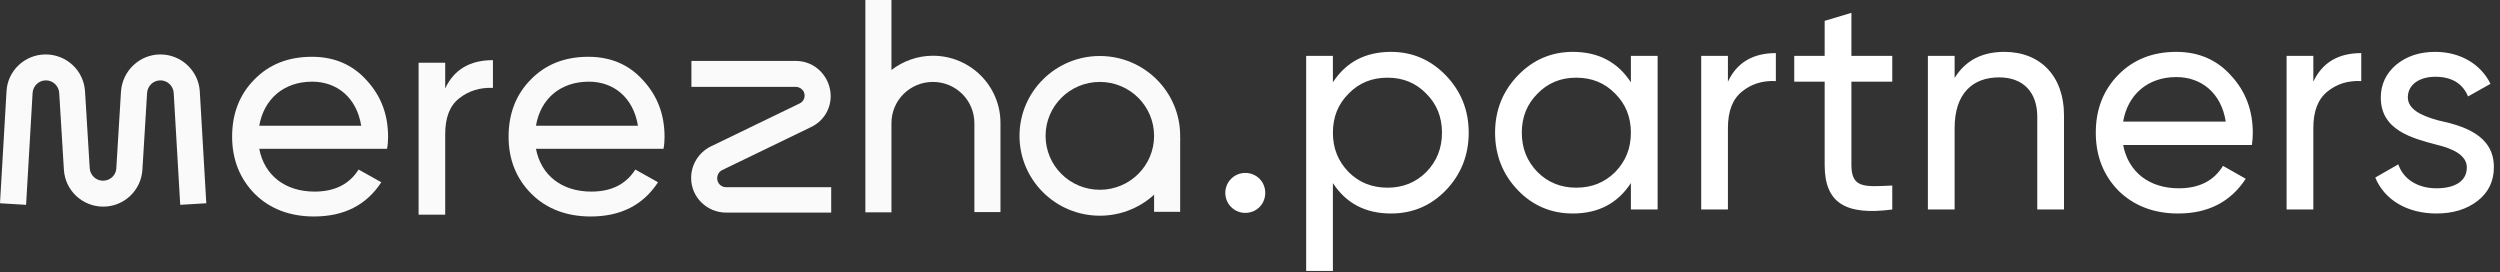 <svg width="358" height="39" viewBox="0 0 358 39" fill="none" xmlns="http://www.w3.org/2000/svg">
<rect x="0" y="0" width="358" height="39" fill="#333333" stroke="none"/>
<g clip-path="url(#clip0_910_10223)">
<path d="M37.124 21.31C37.87 25.171 40.896 27.436 45.041 27.436C47.917 27.436 50.009 26.396 51.353 24.28L54.602 26.099C52.474 29.366 49.262 31 44.967 31C41.531 31 38.655 29.923 36.489 27.77C34.36 25.617 33.239 22.869 33.239 19.565C33.239 16.298 34.285 13.551 36.414 11.398C38.543 9.207 41.307 8.131 44.668 8.131C47.843 8.131 50.494 9.244 52.511 11.509C54.565 13.737 55.574 16.41 55.574 19.602C55.574 20.159 55.536 20.716 55.424 21.31H37.124ZM37.124 18.006H51.727C51.054 13.885 48.179 11.695 44.705 11.695C40.634 11.695 37.796 14.182 37.124 18.006Z" fill="#FAFAFA"/>
<path d="M63.753 12.66C65.023 9.95 67.301 8.613 70.588 8.613V12.585C68.721 12.511 67.152 12.994 65.77 14.07C64.388 15.147 63.753 16.855 63.753 19.231V30.74H59.944V8.984H63.753V12.66Z" fill="#FAFAFA"/>
<path d="M76.75 21.31C77.497 25.171 80.522 27.436 84.668 27.436C87.544 27.436 89.635 26.396 90.98 24.28L94.229 26.099C92.1 29.366 88.888 31 84.593 31C81.157 31 78.282 29.923 76.115 27.77C73.949 25.617 72.829 22.869 72.829 19.565C72.829 16.298 73.874 13.551 76.003 11.398C78.132 9.207 80.896 8.131 84.257 8.131C87.432 8.131 90.084 9.244 92.1 11.509C94.154 13.737 95.163 16.41 95.163 19.602C95.163 20.159 95.126 20.716 95.013 21.31H76.75ZM76.75 18.006H91.353C90.681 13.885 87.805 11.695 84.332 11.695C80.224 11.695 77.385 14.182 76.75 18.006Z" fill="#FAFAFA"/>
<path d="M143.267 30.369H139.532V17.635C139.532 14.368 136.88 11.732 133.594 11.732C130.307 11.732 127.655 14.368 127.655 17.635V30.406H123.921V0H127.655V10.024C129.299 8.762 131.353 7.982 133.594 7.982C138.934 7.982 143.267 12.289 143.267 17.598V30.369Z" fill="#FAFAFA"/>
<path d="M119.028 30.443H103.977C101.213 30.443 98.972 28.216 98.972 25.505V25.468C98.972 23.575 100.056 21.83 101.774 20.976L114.509 14.813C114.958 14.591 115.219 14.182 115.219 13.7C115.219 13.365 115.107 13.031 114.845 12.808C114.621 12.586 114.285 12.437 113.949 12.437H99.01V8.725H113.949C115.294 8.725 116.563 9.244 117.497 10.21C118.431 11.175 118.954 12.437 118.954 13.774C118.954 15.667 117.871 17.375 116.153 18.192L103.417 24.355C102.969 24.577 102.707 25.023 102.707 25.505V25.543C102.707 26.248 103.268 26.805 103.977 26.805H119.028V30.443Z" fill="#FAFAFA"/>
<path d="M157.497 30.889C151.147 30.889 145.993 25.765 145.993 19.454C145.993 13.142 151.147 8.019 157.497 8.019C163.846 8.019 169 13.142 169 19.454C169 25.765 163.846 30.889 157.497 30.889ZM157.497 11.732C153.202 11.732 149.728 15.184 149.728 19.454C149.728 23.723 153.202 27.176 157.497 27.176C161.792 27.176 165.265 23.723 165.265 19.454C165.265 15.184 161.792 11.732 157.497 11.732Z" fill="#FAFAFA"/>
<path d="M169 19.788H165.265V30.332H169V19.788Z" fill="#FAFAFA"/>
<path d="M14.79 29.589C11.802 29.589 9.337 27.287 9.15 24.317L8.478 13.291C8.403 12.289 7.582 11.509 6.573 11.509C5.565 11.509 4.743 12.289 4.669 13.291L3.735 29.329L0 29.107L0.934 13.068C1.083 10.135 3.548 7.796 6.536 7.796C9.524 7.796 11.989 10.098 12.175 13.068L12.848 24.095C12.922 25.097 13.744 25.877 14.752 25.877C15.761 25.877 16.62 25.097 16.657 24.095L17.329 13.068C17.554 10.098 20.019 7.796 22.969 7.796C25.957 7.796 28.422 10.135 28.609 13.068L29.542 29.107L25.808 29.329L24.874 13.291C24.799 12.289 23.977 11.509 22.969 11.509C21.961 11.509 21.139 12.289 21.064 13.291L20.392 24.317C20.205 27.287 17.74 29.589 14.79 29.589Z" fill="#FAFAFA"/>
<path d="M178.324 30.484C179.952 30.484 181.184 29.208 181.184 27.624C181.184 26.04 179.952 24.764 178.324 24.764C176.74 24.764 175.464 26.04 175.464 27.624C175.464 29.208 176.74 30.484 178.324 30.484ZM199.187 7.428C195.535 7.428 192.763 8.88 190.871 11.784V8H187.043V38.8H190.871V26.216C192.763 29.12 195.535 30.572 199.187 30.572C202.267 30.572 204.907 29.472 207.063 27.228C209.219 24.984 210.319 22.212 210.319 19C210.319 15.788 209.219 13.06 207.063 10.816C204.907 8.572 202.267 7.428 199.187 7.428ZM198.703 26.876C196.459 26.876 194.611 26.128 193.115 24.632C191.619 23.092 190.871 21.244 190.871 19C190.871 16.756 191.619 14.908 193.115 13.412C194.611 11.872 196.459 11.124 198.703 11.124C200.903 11.124 202.751 11.872 204.247 13.412C205.743 14.908 206.491 16.756 206.491 19C206.491 21.244 205.743 23.092 204.247 24.632C202.751 26.128 200.903 26.876 198.703 26.876ZM233.543 11.784C231.651 8.88 228.879 7.428 225.227 7.428C222.147 7.428 219.507 8.572 217.351 10.816C215.195 13.06 214.095 15.788 214.095 19C214.095 22.212 215.195 24.984 217.351 27.228C219.507 29.472 222.147 30.572 225.227 30.572C228.879 30.572 231.651 29.12 233.543 26.216V30H237.371V8H233.543V11.784ZM225.711 26.876C223.511 26.876 221.663 26.128 220.167 24.632C218.671 23.092 217.923 21.244 217.923 19C217.923 16.756 218.671 14.908 220.167 13.412C221.663 11.872 223.511 11.124 225.711 11.124C227.955 11.124 229.803 11.872 231.299 13.412C232.795 14.908 233.543 16.756 233.543 19C233.543 21.244 232.795 23.092 231.299 24.632C229.803 26.128 227.955 26.876 225.711 26.876ZM247.439 8H243.611V30H247.439V18.34C247.439 15.92 248.099 14.204 249.463 13.104C250.827 12.004 252.411 11.52 254.303 11.608V7.604C251.003 7.604 248.715 8.968 247.439 11.696V8ZM270.972 8H265.12V1.84L261.292 2.984V8H256.936V11.696H261.292V23.62C261.292 29.076 264.284 30.88 270.972 30V26.568C267.056 26.744 265.12 27.008 265.12 23.62V11.696H270.972V8ZM287.029 7.428C283.817 7.428 281.441 8.66 279.901 11.168V8H276.073V30H279.901V18.34C279.901 13.412 282.453 11.08 286.281 11.08C289.669 11.08 291.737 13.148 291.737 16.712V30H295.565V16.492C295.565 10.904 292.177 7.428 287.029 7.428ZM322.469 20.76C322.557 20.188 322.601 19.616 322.601 19.044C322.601 15.832 321.589 13.104 319.521 10.86C317.497 8.572 314.857 7.428 311.645 7.428C308.257 7.428 305.485 8.528 303.329 10.728C301.173 12.928 300.117 15.7 300.117 19C300.117 22.344 301.217 25.116 303.373 27.316C305.573 29.472 308.433 30.572 311.909 30.572C316.221 30.572 319.433 28.9 321.589 25.6L318.333 23.752C317.013 25.908 314.901 26.964 311.997 26.964C307.817 26.964 304.781 24.676 304.033 20.76H322.469ZM311.645 11.036C315.165 11.036 318.069 13.236 318.729 17.416H304.033C304.693 13.544 307.553 11.036 311.645 11.036ZM331.269 8H327.441V30H331.269V18.34C331.269 15.92 331.929 14.204 333.293 13.104C334.657 12.004 336.241 11.52 338.133 11.608V7.604C334.833 7.604 332.545 8.968 331.269 11.696V8ZM344.802 13.94C344.802 12.048 346.562 10.992 348.718 10.992C351.05 10.992 352.634 11.916 353.426 13.808L356.638 12.004C355.23 9.144 352.282 7.428 348.718 7.428C346.474 7.428 344.626 8.044 343.13 9.276C341.678 10.508 340.93 12.092 340.93 13.984C340.93 18.648 345.418 19.792 348.894 20.716C351.314 21.288 353.25 22.256 353.25 23.972C353.25 26.04 351.402 26.964 348.894 26.964C346.21 26.964 344.142 25.644 343.438 23.532L340.138 25.424C341.414 28.548 344.626 30.572 348.894 30.572C351.314 30.572 353.25 29.956 354.79 28.768C356.33 27.58 357.122 25.952 357.122 23.972C357.166 19.264 352.59 17.988 349.158 17.24C346.738 16.58 344.802 15.656 344.802 13.94Z" fill="white"/>
</g>
<defs>
<clipPath id="clip0_910_10223">
<rect width="358" height="39" fill="white"/>
</clipPath>
</defs>
</svg>
